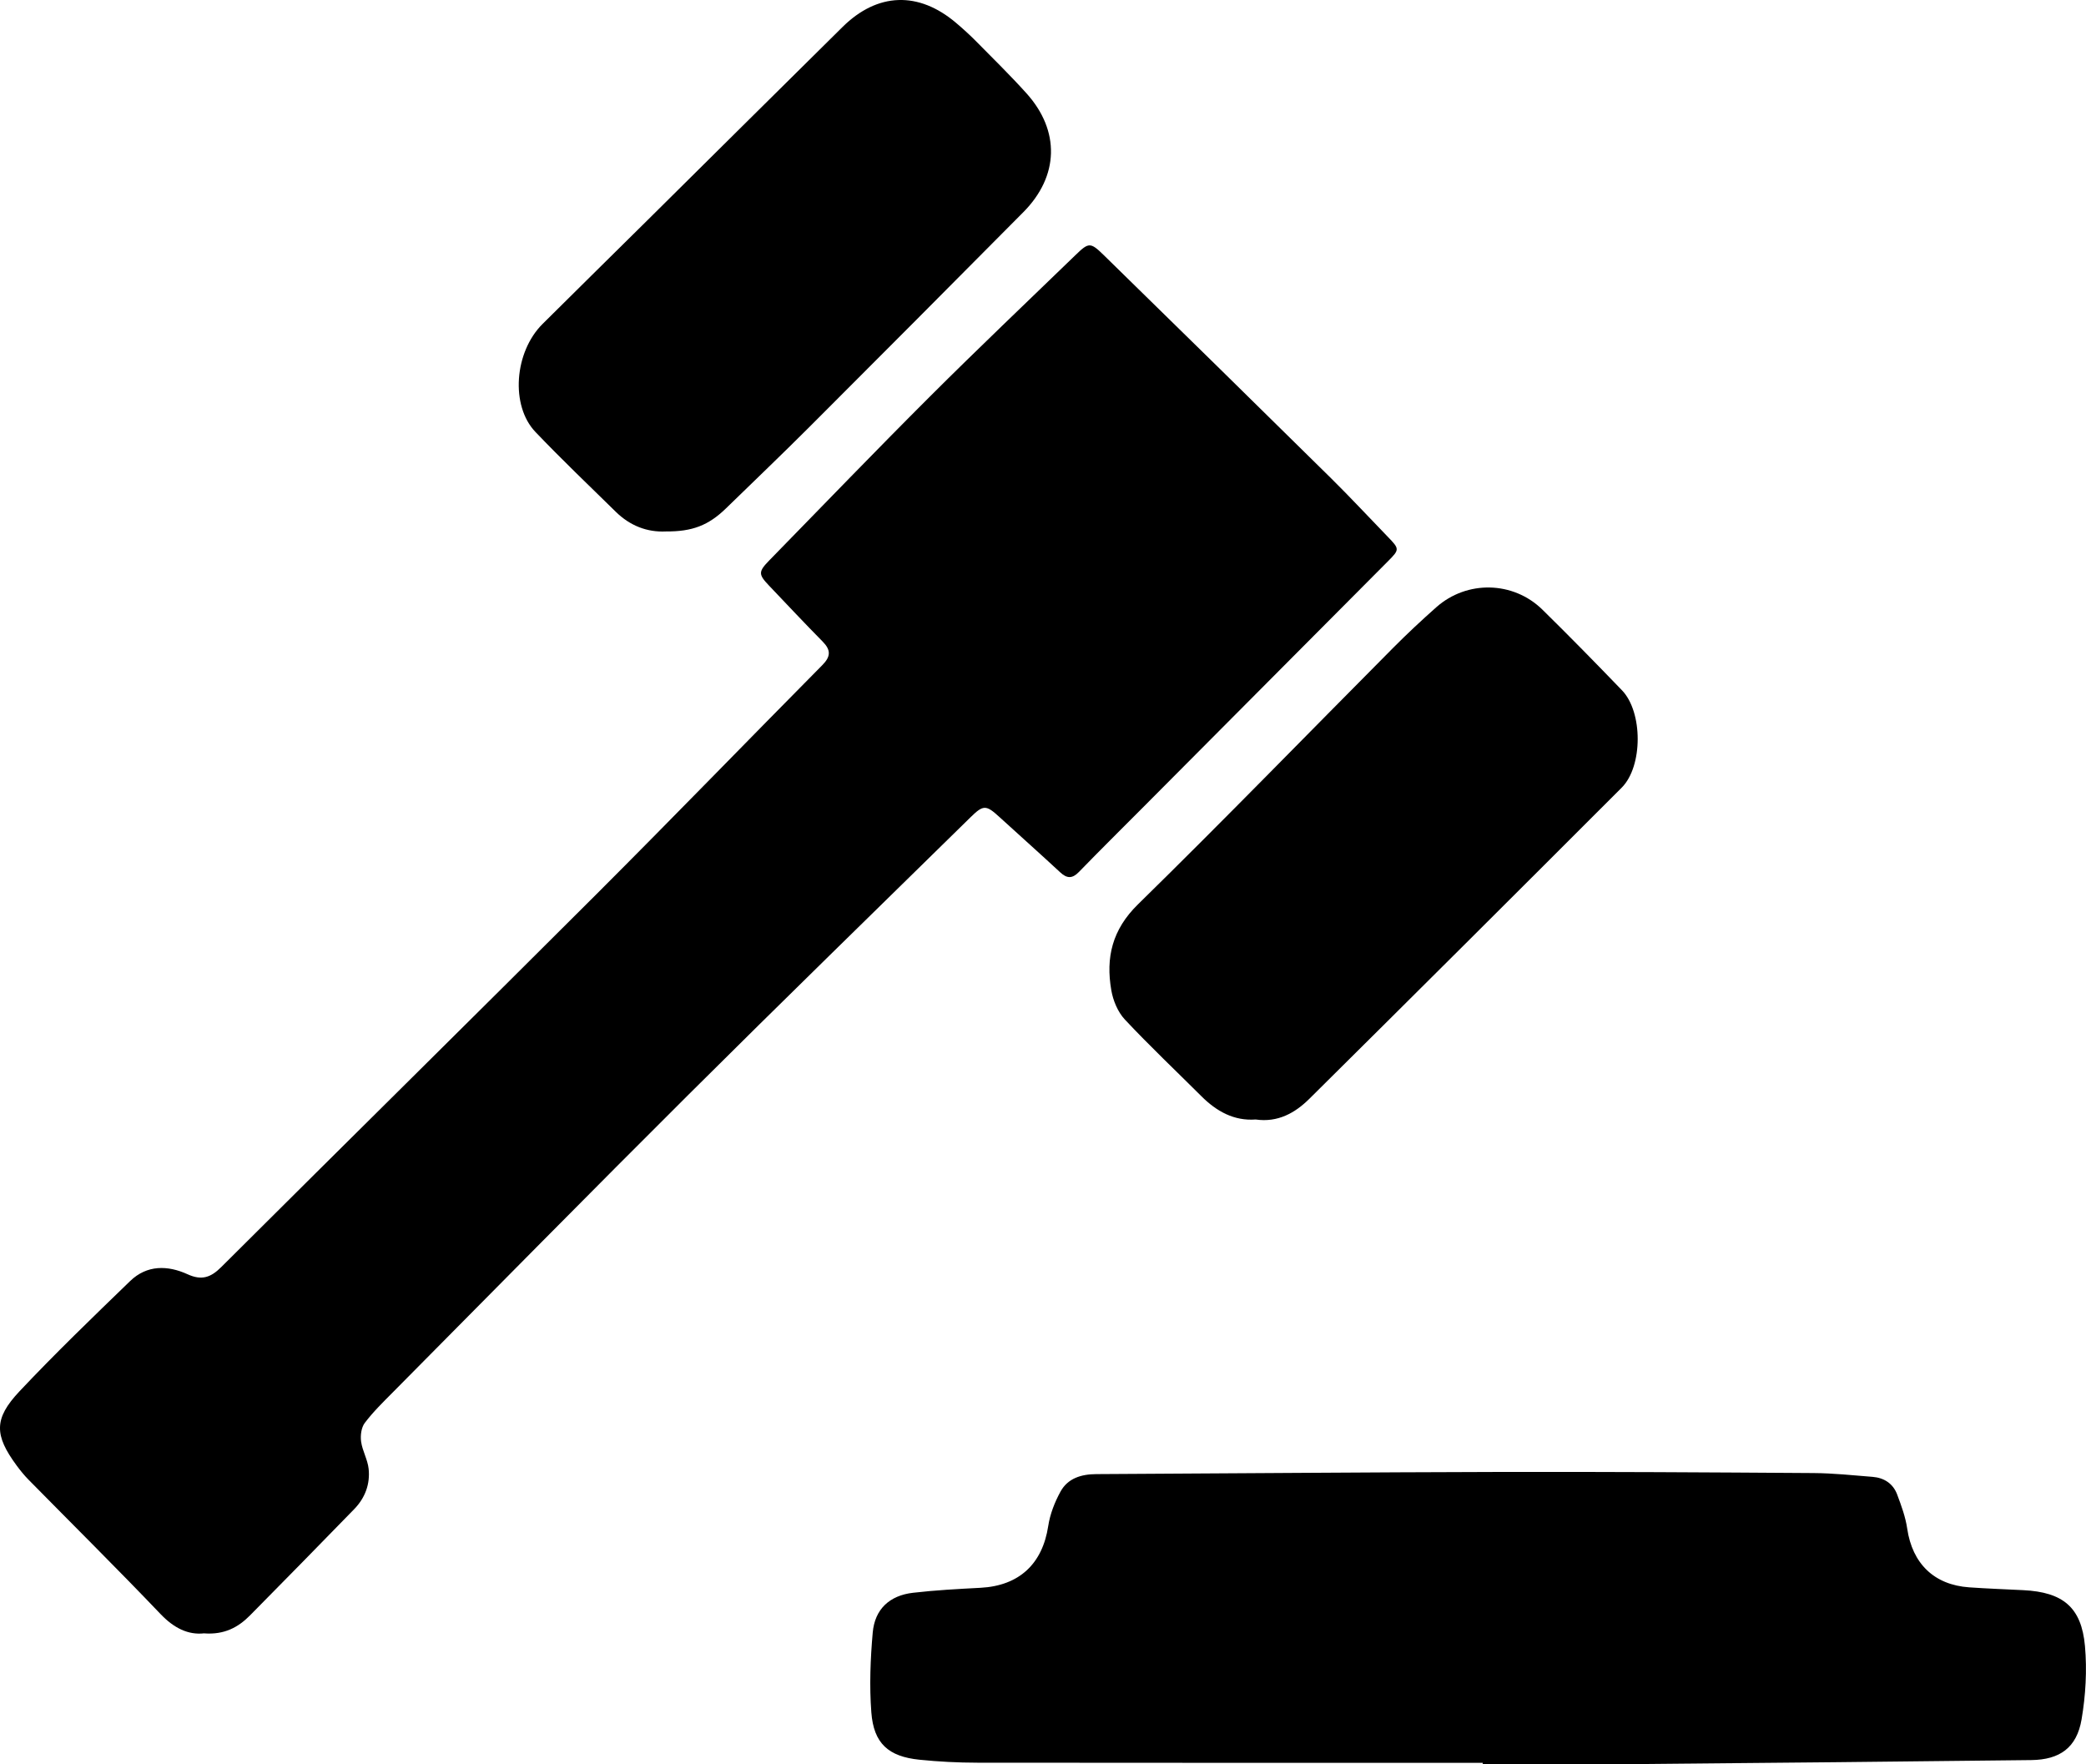 <?xml version="1.0" encoding="UTF-8"?>
<svg id="_1" data-name="1" xmlns="http://www.w3.org/2000/svg" viewBox="0 0 1204.89 1018.98">
  <path d="m117.99,943.38c-9.32,1.07-17.56-3.06-25.27-11.14-25.05-26.24-50.84-51.78-76.29-77.64-2.48-2.52-4.73-5.31-6.83-8.16-12.85-17.46-13.28-26.97,1.62-42.8,20.62-21.9,42.32-42.8,63.95-63.73,9.7-9.39,21.69-9.17,33.2-3.91,8.08,3.69,13.36,1.89,19.39-4.13,72.2-71.96,144.8-143.51,216.91-215.56,43.76-43.72,86.78-88.19,130.3-132.14,4.98-5.03,5-8.75.17-13.65-10.49-10.63-20.7-21.54-31-32.35-6.15-6.46-6.17-7.97.29-14.58,30.82-31.54,61.41-63.33,92.62-94.48,27.68-27.64,56.06-54.58,84.17-81.79,7.58-7.34,8.57-7.54,16.21-.08,43.9,42.91,87.71,85.9,131.42,129,11.14,10.99,21.78,22.48,32.68,33.72,6.89,7.1,6.93,7.41.28,14.1-47.34,47.57-94.69,95.13-142.03,142.7-12.21,12.26-24.51,24.43-36.57,36.85-3.84,3.95-6.89,3.88-10.81.24-11.65-10.8-23.52-21.36-35.25-32.07-7.5-6.85-9.14-7.03-16.42.12-54.32,53.31-108.85,106.4-162.78,160.09-57.29,57.04-114,114.65-170.92,172.06-5.67,5.72-11.5,11.4-16.33,17.8-2.02,2.67-2.6,7.28-2.12,10.78.73,5.32,3.76,10.34,4.34,15.65.97,8.86-2.04,16.91-8.32,23.36-20.01,20.55-40.07,41.05-60.24,61.43-6.73,6.8-14.72,11.18-26.35,10.34Z"/>
  <path d="m856.44,1018.17c-97.31,0-194.61.05-291.92-.07-11.14-.01-22.32-.58-33.39-1.71-17.99-1.83-26.48-9.41-27.84-27.37-1.16-15.27-.55-30.82.81-46.11,1.21-13.51,9.74-21.38,23.24-22.95,12.94-1.51,26-2.19,39.02-2.88,22.34-1.18,35.79-13.79,39.12-35.74,1.04-6.83,3.73-13.71,7.07-19.8,4.23-7.73,12-10.07,20.63-10.12,77.6-.39,155.19-1.08,232.79-1.25,60.52-.13,121.04.23,181.56.64,11.37.08,22.73,1.28,34.08,2.19,6.66.53,11.85,3.88,14.21,10.2,2.4,6.4,4.82,12.97,5.8,19.68,2.95,20.17,15.5,32.53,35.82,33.94,10.41.73,20.85,1.11,31.28,1.63,22.84,1.14,33.58,9.85,35.58,32.33,1.24,13.96.39,28.46-1.96,42.31-2.78,16.33-12.55,23.31-29.12,23.5-75.69.87-151.39,1.65-227.08,2.29-29.9.25-59.81.04-89.71.04,0-.24,0-.48,0-.73Z"/>
  <path d="m725.31,646.6c-12.54.92-22.6-4.69-31.38-13.45-14.77-14.74-29.96-29.07-44.21-44.3-4.06-4.34-6.79-10.94-7.82-16.9-3.27-18.88.49-34.99,15.38-49.59,49.78-48.78,98.35-98.8,147.49-148.25,8.02-8.07,16.35-15.84,24.86-23.39,17.69-15.68,44.42-15.15,61.31,1.43,15.56,15.28,30.82,30.87,45.95,46.57,12.07,12.52,12.14,43.88-.18,56.21-60,60.04-120.12,119.96-180.41,179.71-8.24,8.17-18.21,13.81-30.99,11.96Z"/>
  <path d="m384.6,306.96c-10.79.53-20.72-3.31-28.92-11.36-15.57-15.28-31.37-30.34-46.42-46.12-14.52-15.22-12.19-46.11,4.09-62.33,20.16-20.07,40.47-39.99,60.68-60.01,37.56-37.19,75.05-74.46,112.66-111.59,20.18-19.92,43.87-20.7,65.5-2.37,3.98,3.37,7.86,6.88,11.52,10.58,9.83,9.95,19.83,19.75,29.19,30.14,19.52,21.68,18.8,47.86-1.79,68.62-41.06,41.4-82.2,82.72-123.44,123.94-15.92,15.91-32.2,31.47-48.33,47.16-10.1,9.82-19.47,13.47-34.74,13.33Z"/>
</svg>